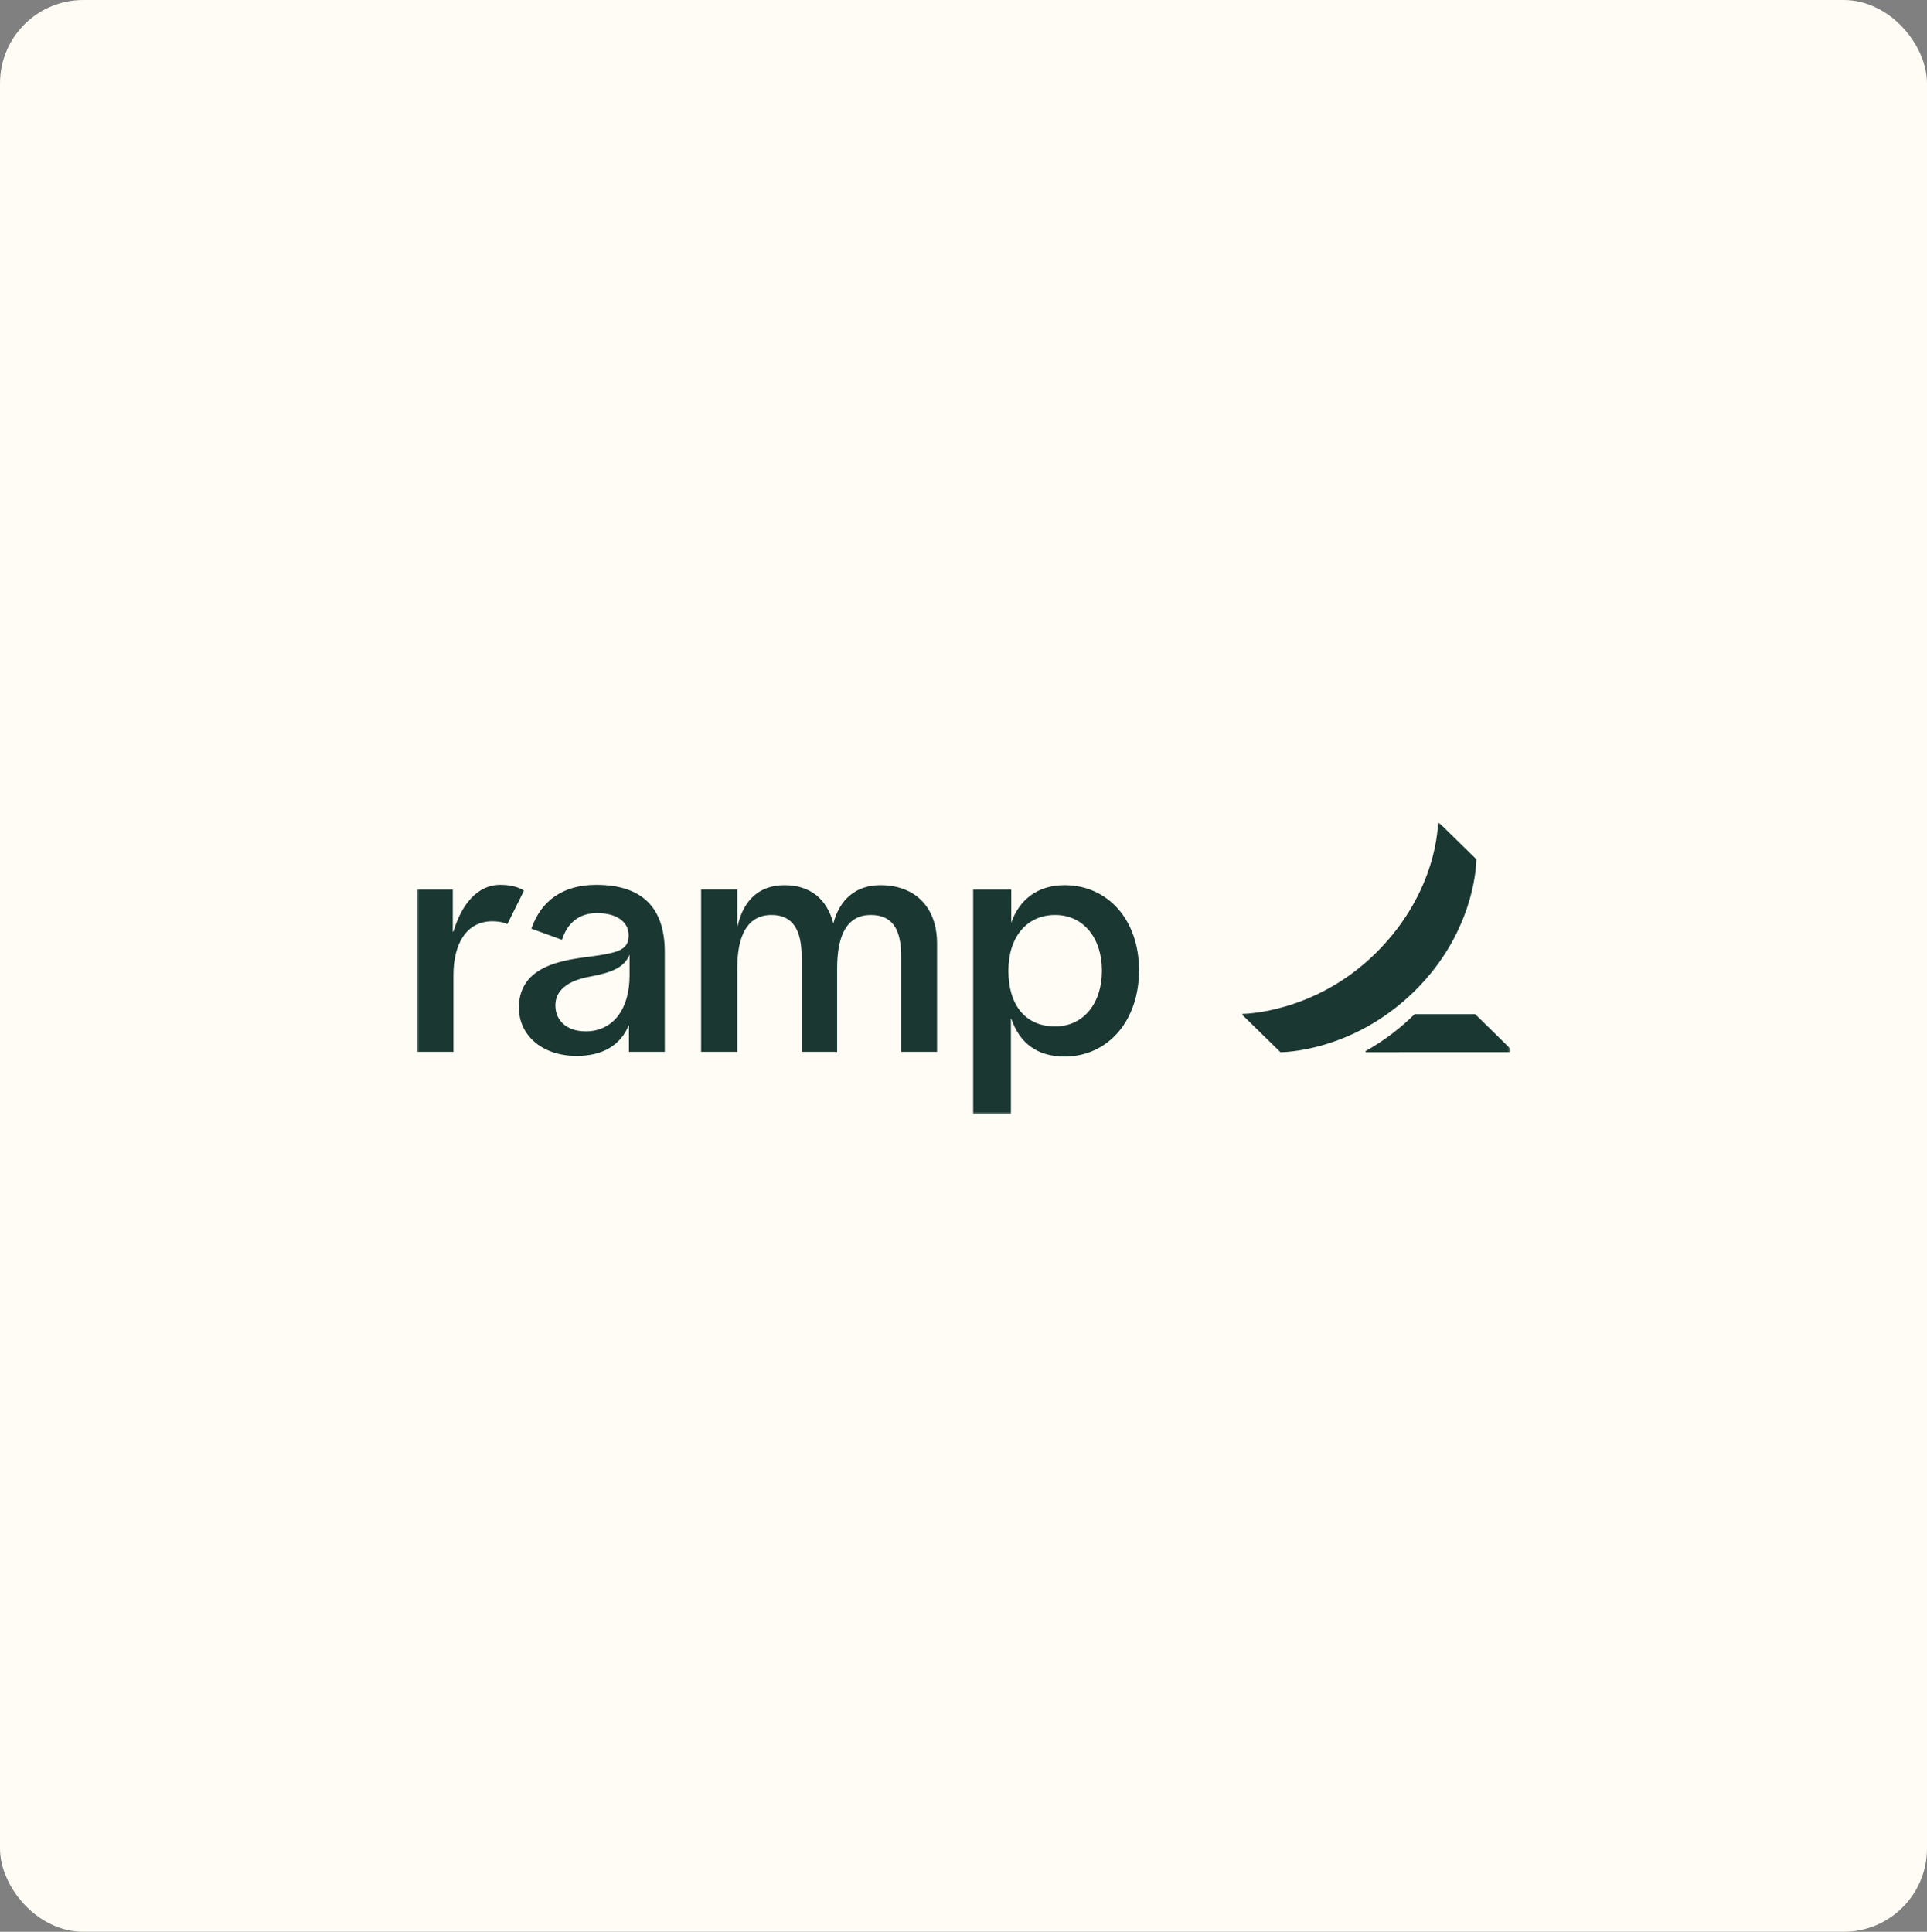 <svg width="370" height="371" viewBox="0 0 370 371" fill="none" xmlns="http://www.w3.org/2000/svg">
<rect x="0" y="0" width="370" height="371" fill="#808080" stroke="none"/>
<rect x="2" y="2" width="366" height="367" rx="14" fill="#FFFCF5"/>
<rect x="2" y="2" width="366" height="367" rx="14" stroke="#FFFCF5" stroke-width="4"/>
<g clip-path="url(#clip0_3072_9074)">
<mask id="mask0_3072_9074" style="mask-type:luminance" maskUnits="userSpaceOnUse" x="80" y="158" width="210" height="56">
<path d="M80 158H290V214H80V158Z" fill="white"/>
</mask>
<g mask="url(#mask0_3072_9074)">
<path d="M94.532 176.928C89.52 176.928 87.064 181.341 87.064 187.235V202.005H80V170.838H86.938V178.924H87.059C88.543 173.952 91.497 169.936 96.052 169.936C99.256 169.936 100.608 171.054 100.608 171.054L97.416 177.474C97.416 177.468 96.402 176.928 94.532 176.928ZM179.921 181.206V202.002H173.038V183.738C173.038 178.496 171.395 175.718 167.192 175.718C162.844 175.718 160.738 179.23 160.738 185.966V201.999H153.92V183.738C153.92 178.698 152.296 175.718 148.135 175.718C143.389 175.718 141.561 179.879 141.561 185.966V201.999H134.622V170.835H141.561V177.894H141.622C142.703 173.011 145.654 169.998 150.633 169.998C155.572 169.998 158.789 172.65 160.01 177.354C161.172 172.826 164.266 169.995 169.02 169.995C175.656 169.995 179.921 174.156 179.921 181.206ZM114.49 169.934C108.106 169.934 103.926 172.932 102.022 178.348L107.899 180.484C108.969 177.219 111.203 175.36 114.614 175.36C118.45 175.36 120.704 177.048 120.704 179.638C120.704 182.29 118.912 182.844 114.857 183.5C110.349 184.225 99.634 184.463 99.634 193.504C99.634 198.802 104.063 202.786 110.716 202.786C115.717 202.786 119.124 200.742 120.701 196.937H120.762V202.005H127.642V182.83C127.642 174.444 123.42 169.934 114.49 169.934ZM120.883 187.333C120.883 193.868 117.649 198.065 112.483 198.065C108.826 198.065 106.636 196.016 106.636 193.059C106.636 190.287 108.888 188.36 113.211 187.568C117.635 186.756 119.861 185.754 120.883 183.348V187.333ZM204.396 169.995C199.132 169.995 195.657 172.888 194.167 177.233V170.838H186.859V214H194.106V195.61H194.167C195.78 200.316 199.137 202.906 204.396 202.906C212.737 202.906 218.704 196.035 218.704 186.328C218.704 176.687 212.737 169.995 204.396 169.995ZM202.598 197.122C196.822 197.122 193.618 192.93 193.618 186.42C193.618 179.91 197.202 175.718 202.598 175.718C207.991 175.718 211.58 180.114 211.58 186.42C211.58 192.728 207.996 197.122 202.598 197.122ZM290.482 201.862V202.058L262.202 202.066V201.862C266.281 199.558 269.095 197.214 271.629 194.761H283.241L290.482 201.862ZM283.476 165.028L276.308 158H276.098C276.098 158 276.218 171.104 264.184 183.021C252.407 194.686 238.558 194.711 238.558 194.711V194.915L245.861 202.069C245.861 202.069 259.508 202.204 271.565 190.379C283.577 178.591 283.476 165.028 283.476 165.028Z" fill="#1A3731"/>
</g>
</g>
<defs>
<clipPath id="clip0_3072_9074">
<rect width="210" height="56" fill="white" transform="translate(80 158)"/>
</clipPath>
</defs>
</svg>
